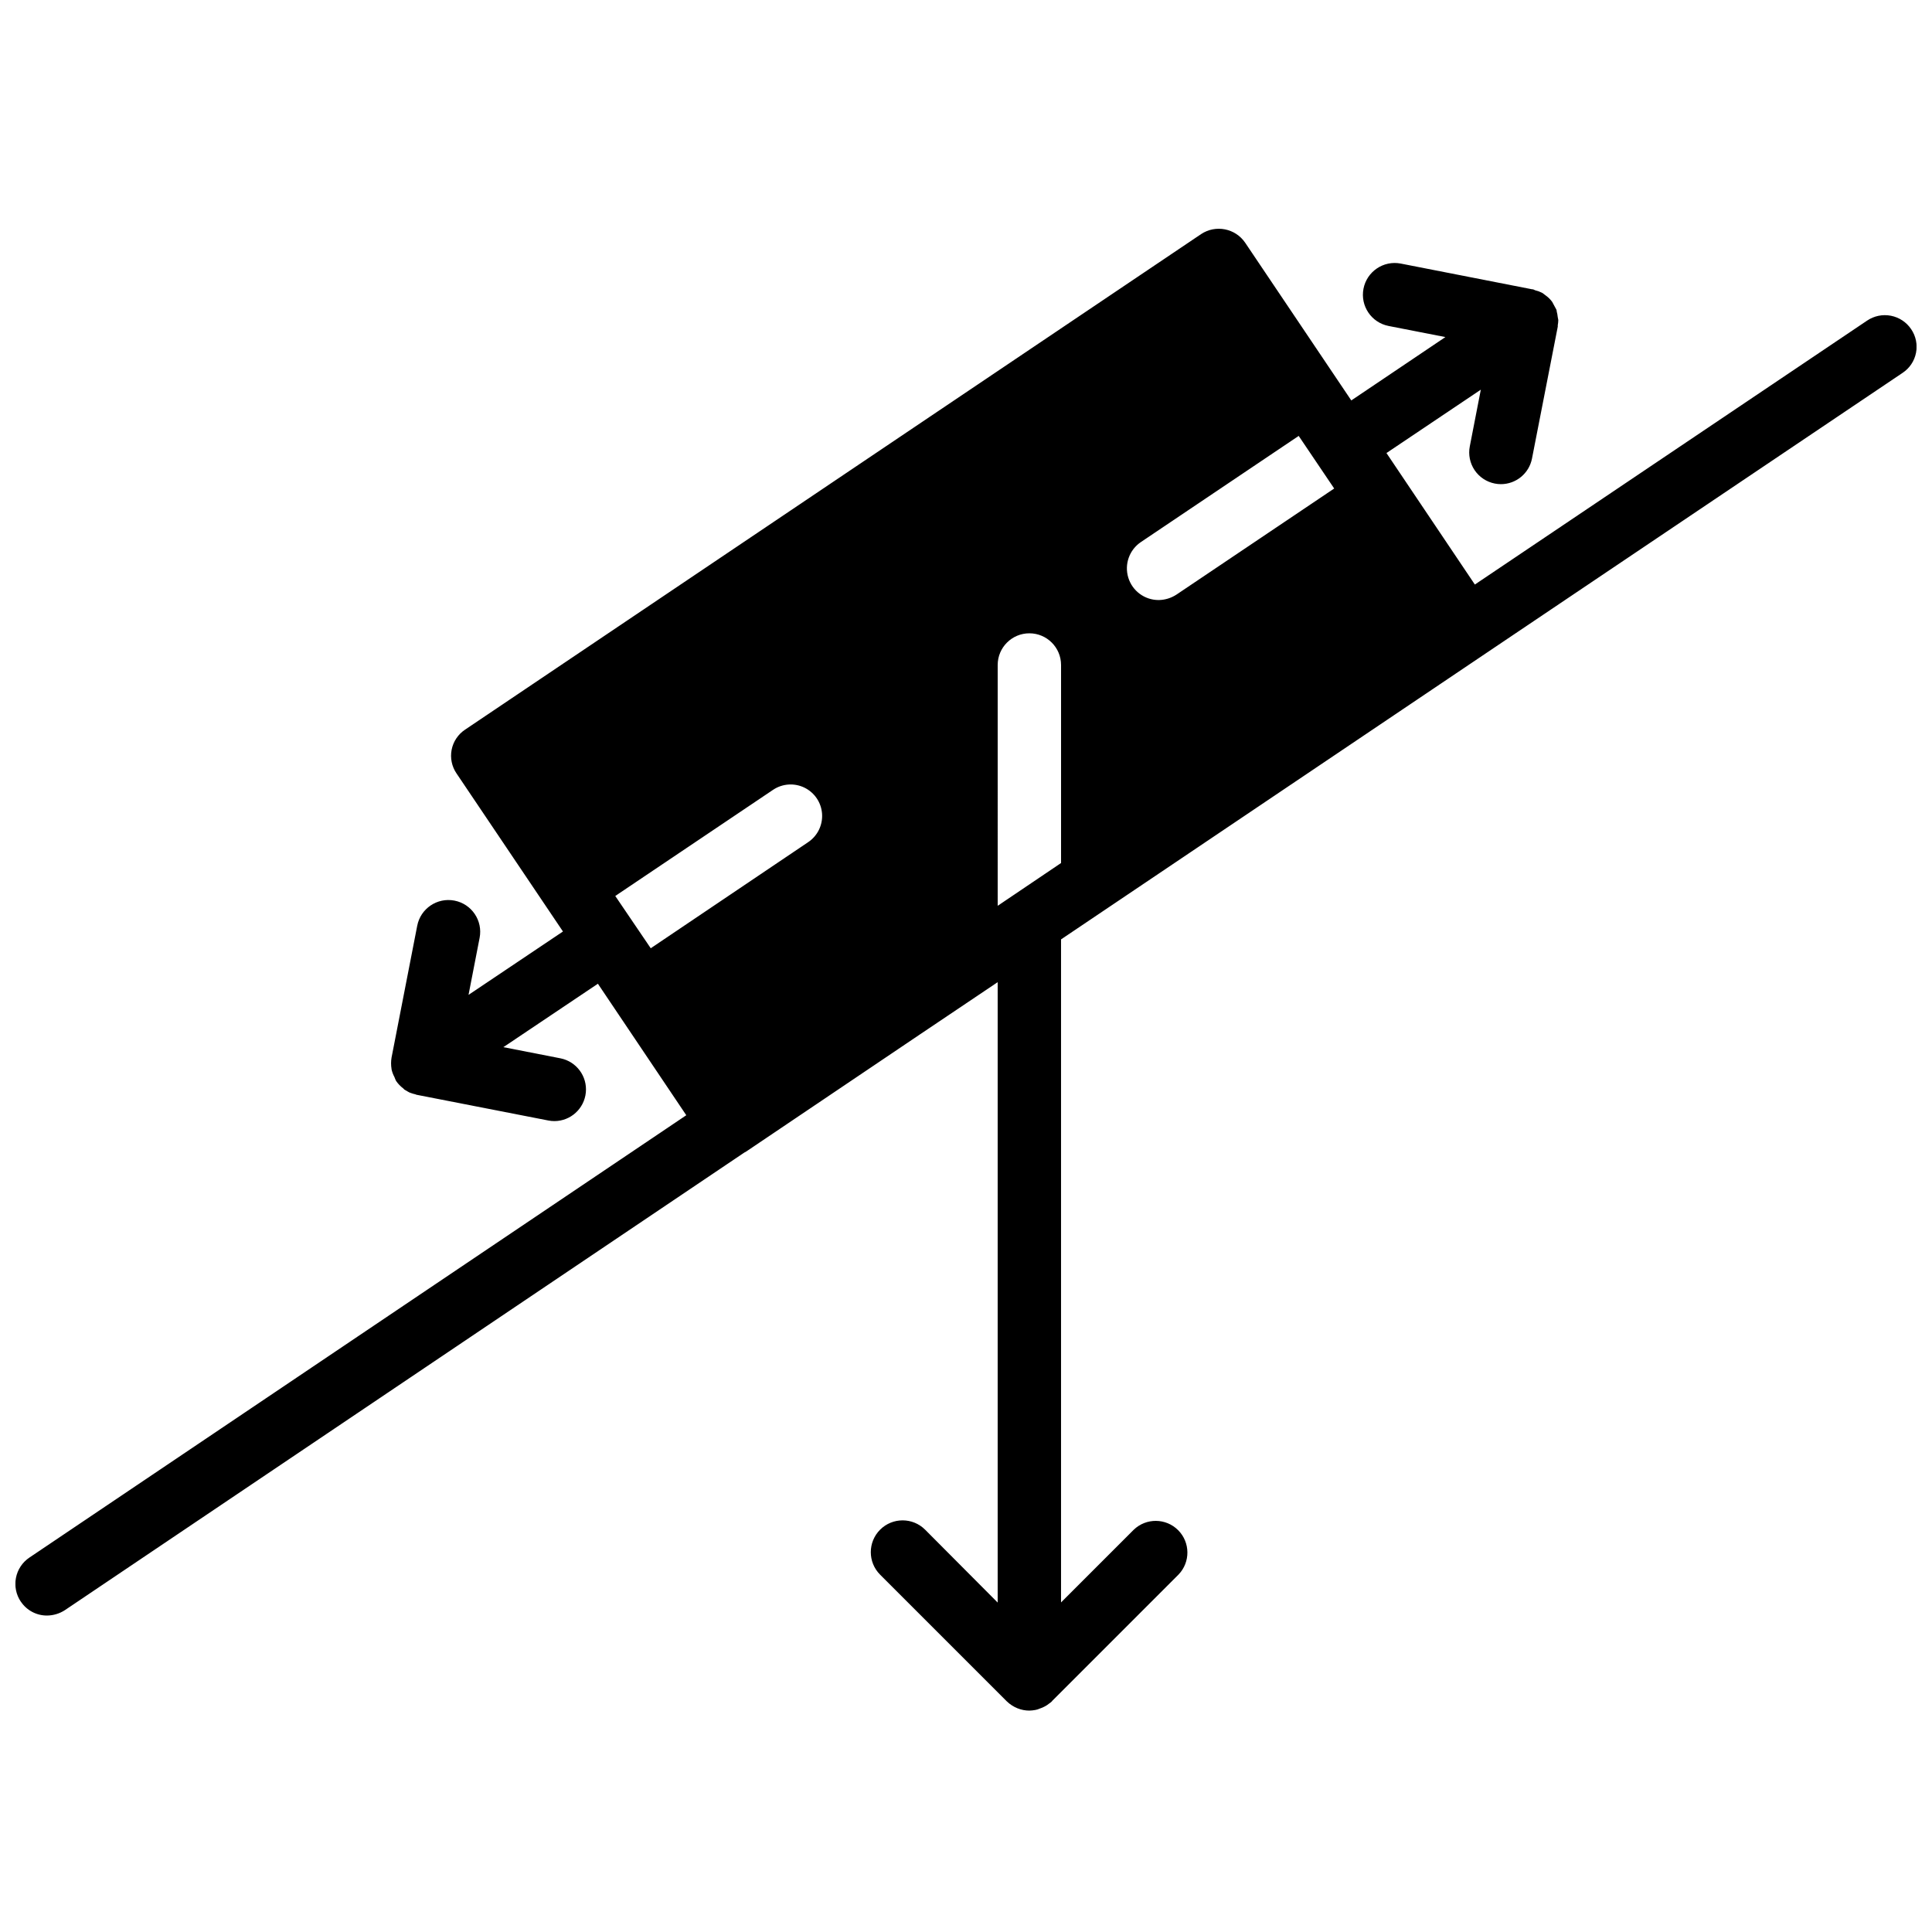 <?xml version="1.0" encoding="UTF-8"?>
<!-- Uploaded to: SVG Repo, www.svgrepo.com, Generator: SVG Repo Mixer Tools -->
<svg width="800px" height="800px" version="1.1" viewBox="144 144 512 512" xmlns="http://www.w3.org/2000/svg">
 <defs>
  <clipPath id="a">
   <path d="m148.09 204h503.81v394h-503.81z"/>
  </clipPath>
 </defs>
 <g clip-path="url(#a)">
  <path d="m149.52 568.44c1.551 2.332 4.172 3.719 6.973 3.695 1.668-0.02 3.301-0.516 4.699-1.426l180.03-121.25c0.379-0.195 0.746-0.418 1.09-0.672l45.594-30.734 20.488-13.77v164.41l-19.227-19.312c-3.293-3.293-8.633-3.293-11.926 0-3.293 3.293-3.293 8.629 0 11.922l33.59 33.59c0.809 0.773 1.758 1.391 2.793 1.812 1.008 0.41 2.082 0.621 3.168 0.621 0.535-0.016 1.066-0.07 1.594-0.168 0.406-0.074 0.801-0.195 1.176-0.371 0.219-0.074 0.43-0.148 0.641-0.242 0.328-0.141 0.645-0.301 0.957-0.48 0.297-0.164 0.578-0.363 0.84-0.586 0.27-0.168 0.523-0.367 0.754-0.586 0.043-0.043 0.051-0.102 0.094-0.145l33.469-33.469c3.184-3.297 3.137-8.531-0.102-11.773-3.238-3.238-8.477-3.281-11.773-0.102l-19.254 19.254v-175.71l29.559-19.902 82.539-55.586 110.92-74.648c1.852-1.223 3.133-3.141 3.559-5.316 0.43-2.18-0.039-4.438-1.289-6.269-1.246-1.852-3.176-3.129-5.367-3.555-2.188-0.426-4.457 0.039-6.305 1.289l-103.95 69.945-23.426-34.848 25.004-16.793-2.922 15.027c-0.426 2.188 0.031 4.453 1.277 6.301 1.242 1.848 3.172 3.125 5.356 3.551 0.535 0.105 1.078 0.16 1.621 0.16 4.012-0.008 7.461-2.848 8.23-6.785l6.832-34.965v-0.379c0.082-0.43 0.125-0.863 0.137-1.301 0-0.285-0.117-0.52-0.145-0.84-0.047-0.5-0.137-0.992-0.266-1.477-0.051-0.152 0-0.344-0.094-0.496-0.371-0.68-0.738-1.363-1.102-2.051-0.465-0.645-1.035-1.211-1.68-1.676-0.215-0.188-0.441-0.359-0.68-0.516-0.141-0.125-0.305-0.227-0.484-0.293-0.512-0.262-1.055-0.457-1.613-0.578-0.242-0.066-0.438-0.234-0.699-0.285h-0.168l-34.828-6.82c-4.566-0.879-8.984 2.109-9.867 6.676-0.879 4.57 2.109 8.984 6.676 9.867l15.031 2.938-24.938 16.793-28.133-41.812c-2.617-3.82-7.812-4.828-11.668-2.269l-195.06 131.33c-1.848 1.227-3.129 3.144-3.555 5.32-0.426 2.176 0.039 4.434 1.285 6.266l28.215 41.902-25.023 16.793 2.938-15.117c0.883-4.566-2.106-8.984-6.672-9.863-4.57-0.883-8.988 2.106-9.867 6.676l-6.801 34.93c-0.168 1-0.168 2.023 0 3.023v0.082c0.164 0.734 0.43 1.441 0.789 2.102 0.113 0.332 0.25 0.656 0.41 0.973 0.523 0.762 1.168 1.434 1.906 1.988 0.117 0.086 0.184 0.23 0.301 0.312 0.102 0.066 0.211 0.117 0.32 0.184 0.109 0.066 0.445 0.277 0.664 0.387 0.234 0.148 0.488 0.262 0.754 0.336 0.375 0.141 0.762 0.254 1.152 0.336 0.102 0 0.176 0.102 0.285 0.117l34.965 6.828c0.531 0.105 1.074 0.16 1.621 0.16 4.312-0.02 7.91-3.301 8.324-7.598 0.41-4.293-2.5-8.199-6.731-9.039l-15.199-2.973h0.102l25.023-16.793 23.426 34.848-174.09 117.23c-1.852 1.246-3.129 3.176-3.555 5.367-0.426 2.191 0.035 4.457 1.285 6.305zm296.83-280.79 41.816-28.129 9.406 13.938-41.816 28.129c-1.402 0.914-3.031 1.41-4.703 1.43-3.699 0.008-6.965-2.402-8.047-5.941-1.082-3.535 0.277-7.363 3.344-9.426zm-37.953 32.582c0-4.641 3.762-8.398 8.398-8.398s8.395 3.758 8.395 8.398v52.477l-16.793 11.336zm-91.945 75.066-9.402-13.855 41.816-28.129c2.473-1.664 5.648-1.883 8.328-0.574 2.68 1.312 4.457 3.953 4.66 6.93 0.203 2.977-1.195 5.836-3.668 7.5z"/>
 </g>
</svg>